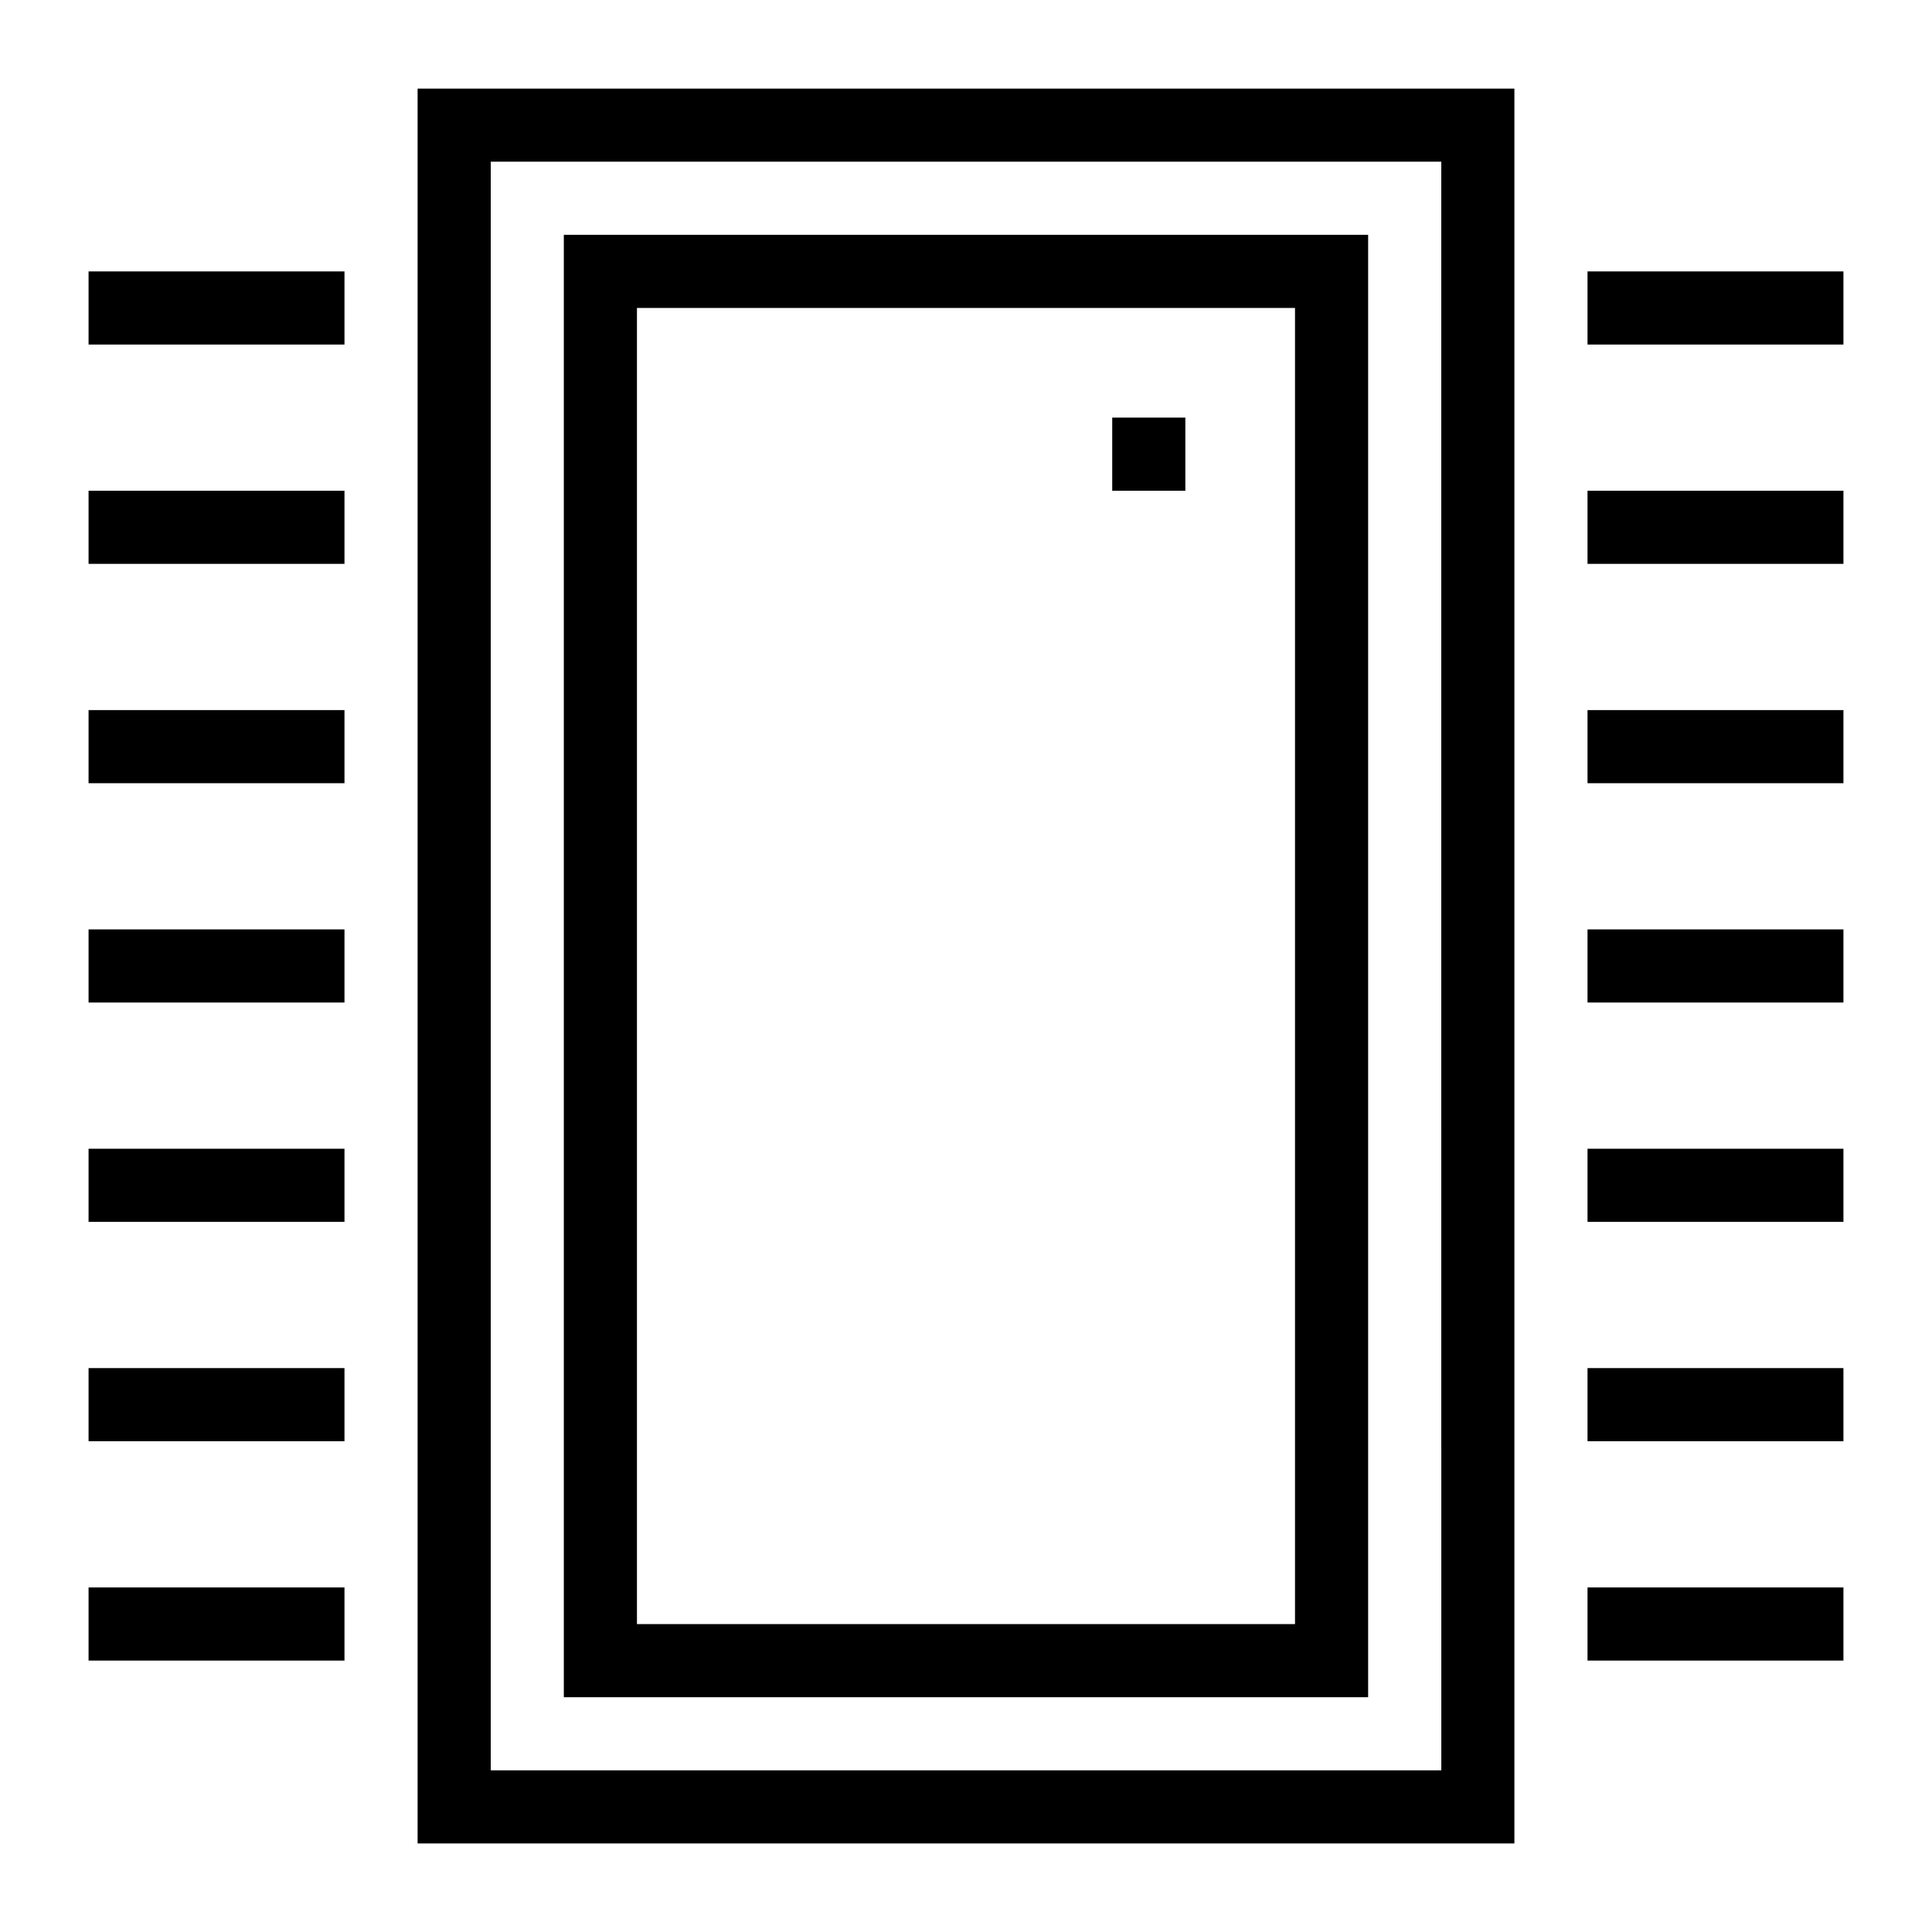 <?xml version="1.0" encoding="UTF-8"?>
<!-- Uploaded to: ICON Repo, www.svgrepo.com, Generator: ICON Repo Mixer Tools -->
<svg fill="#000000" width="800px" height="800px" version="1.1" viewBox="144 144 512 512" xmlns="http://www.w3.org/2000/svg">
 <g>
  <path d="m545.33 632.53h-290.66v-465.05h290.66zm-271.28-19.379h251.91l-0.004-426.3h-251.9z"/>
  <path d="m506.57 593.78h-213.15v-387.55h213.15zm-193.77-19.379h174.39v-348.79h-174.39z"/>
  <path d="m438.75 254.67h19.379v19.379h-19.379z"/>
  <path d="m564.71 215.93h67.82v19.379h-67.82z"/>
  <path d="m564.71 274.05h67.82v19.379h-67.82z"/>
  <path d="m564.71 332.18h67.82v19.379h-67.82z"/>
  <path d="m564.71 390.3h67.82v19.379h-67.82z"/>
  <path d="m564.71 448.43h67.82v19.379h-67.82z"/>
  <path d="m564.71 506.56h67.82v19.379h-67.82z"/>
  <path d="m564.71 564.69h67.82v19.379h-67.82z"/>
  <path d="m167.47 215.93h67.82v19.379h-67.82z"/>
  <path d="m167.47 274.05h67.82v19.379h-67.82z"/>
  <path d="m167.47 332.18h67.82v19.379h-67.82z"/>
  <path d="m167.47 390.3h67.82v19.379h-67.82z"/>
  <path d="m167.47 448.43h67.82v19.379h-67.82z"/>
  <path d="m167.47 506.56h67.82v19.379h-67.82z"/>
  <path d="m167.47 564.69h67.82v19.379h-67.82z"/>
 </g>
</svg>